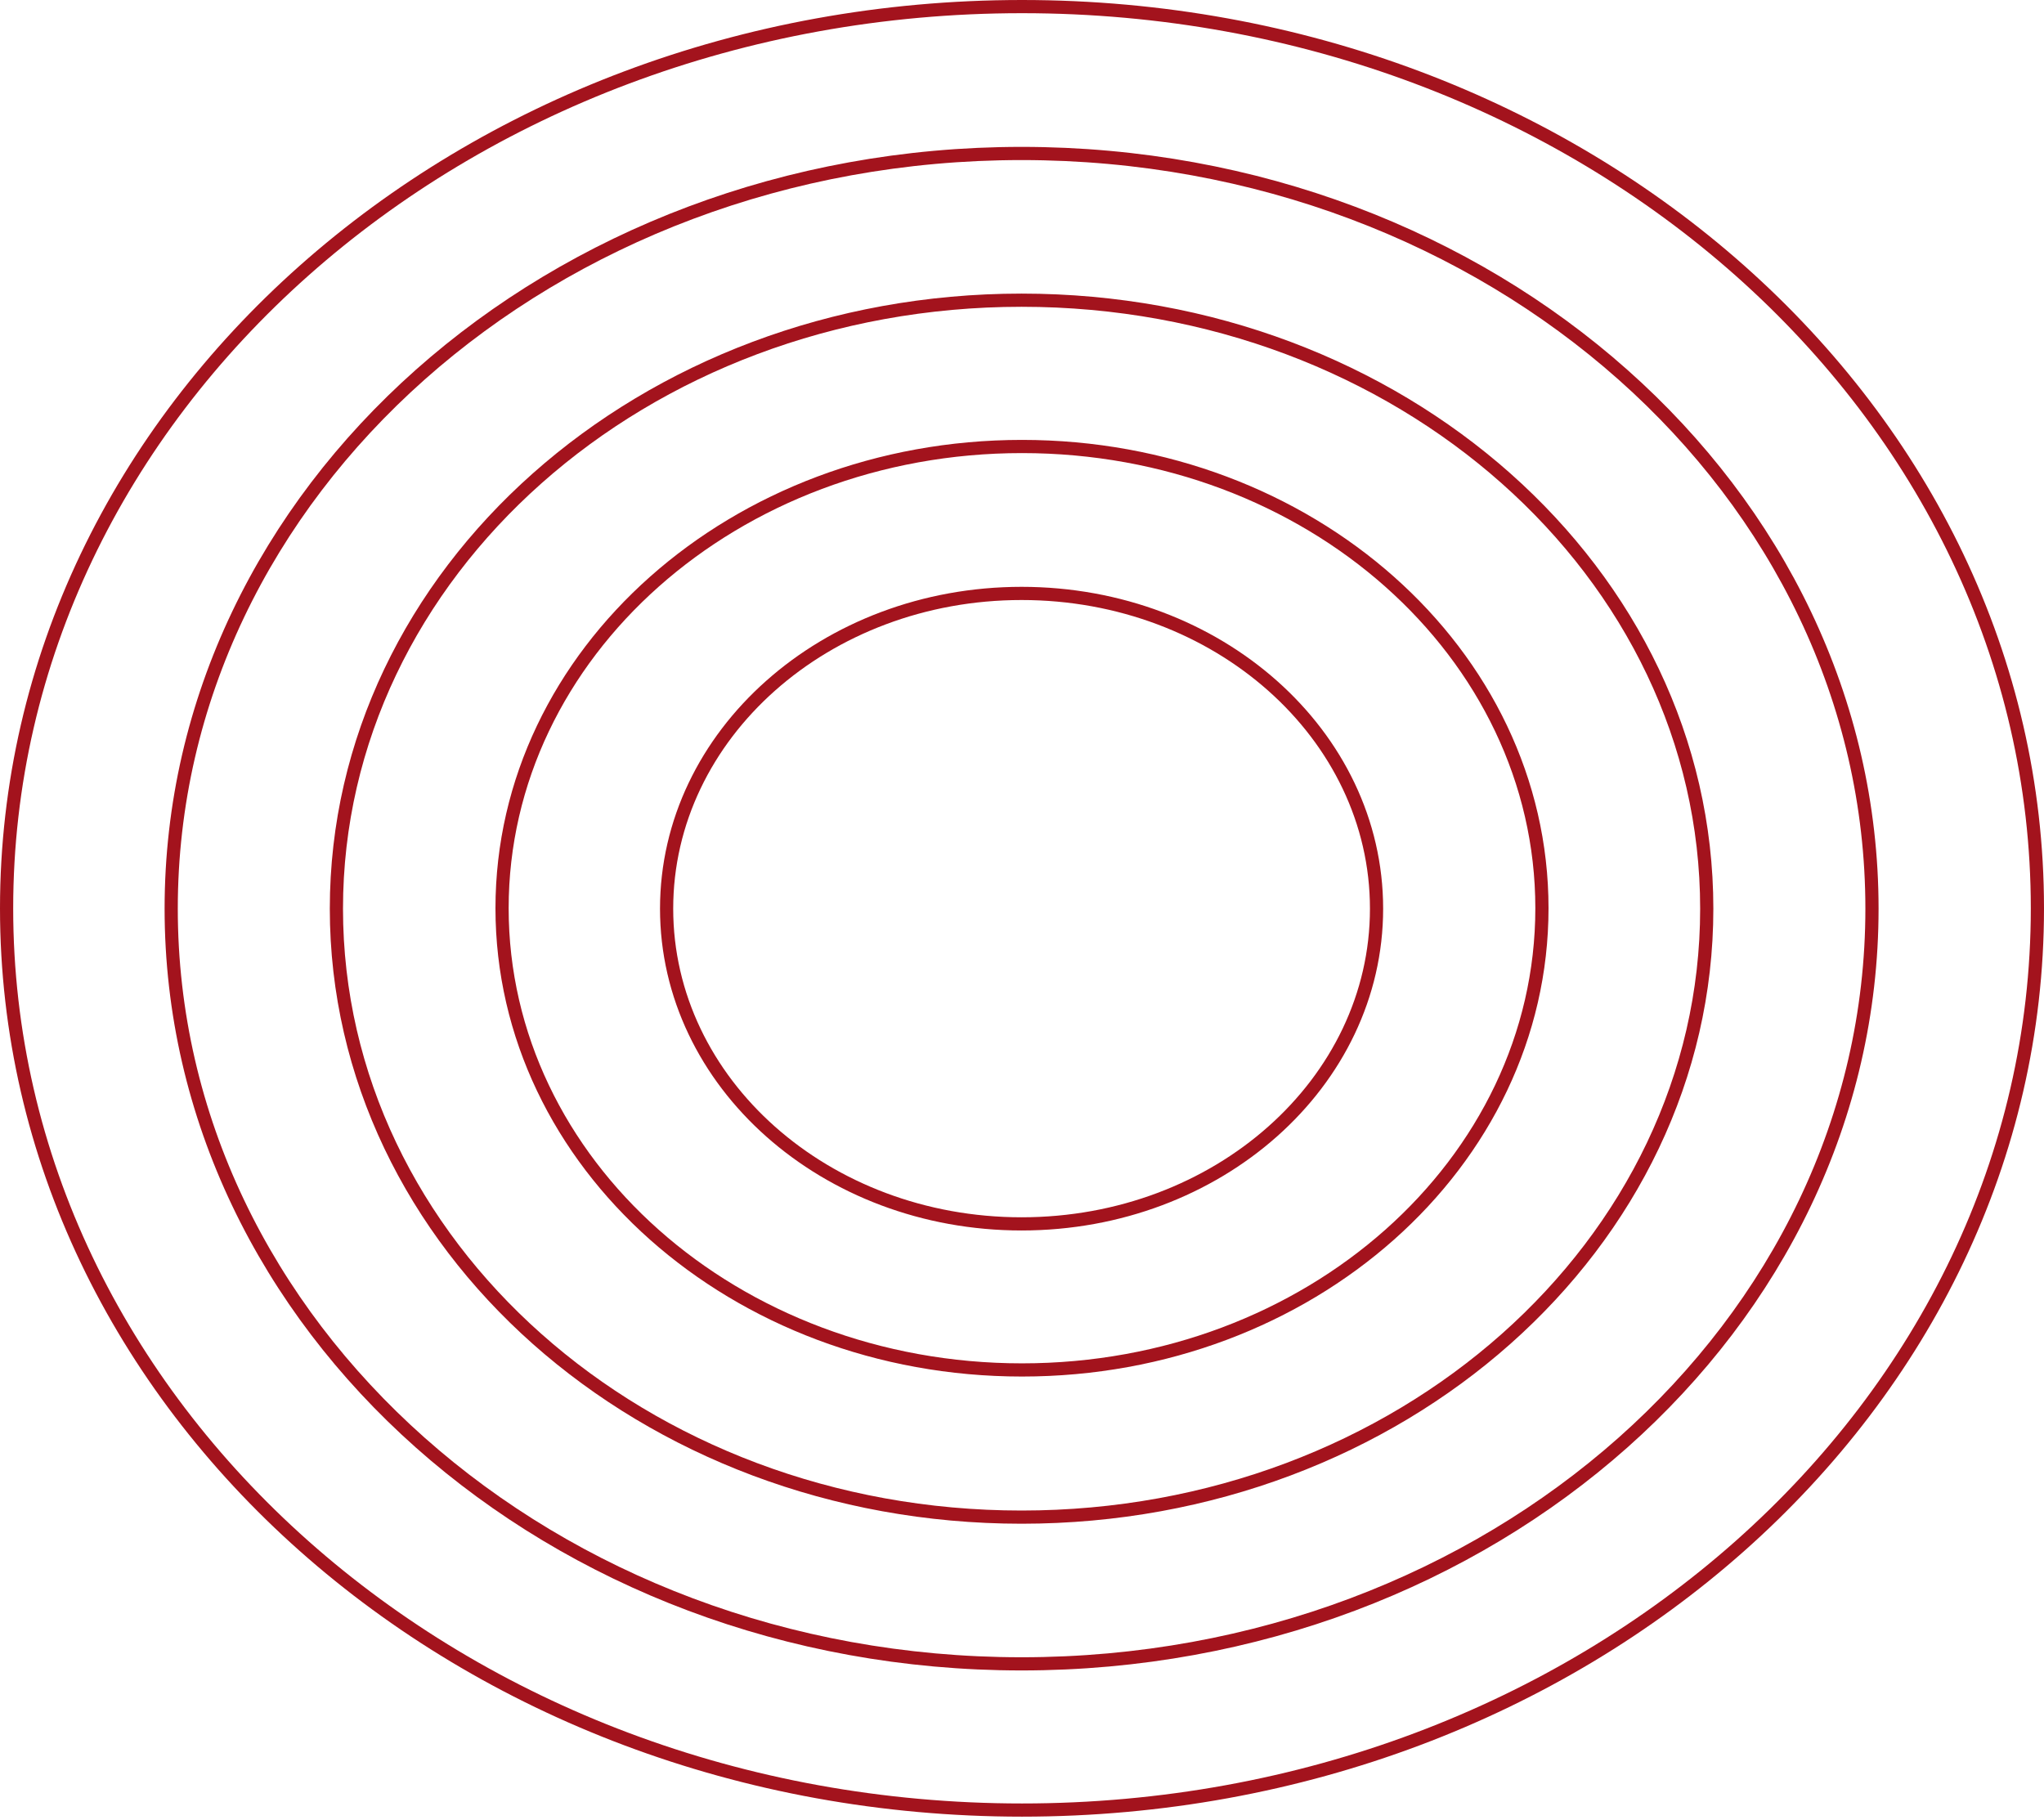 <svg width="155" height="138" viewBox="0 0 155 138" fill="none" xmlns="http://www.w3.org/2000/svg">
<path d="M77.5 137.258C120.026 137.258 154.5 106.643 154.5 68.879C154.5 31.114 120.026 0.5 77.5 0.5C34.974 0.5 0.5 31.114 0.5 68.879C0.5 106.643 34.974 137.258 77.5 137.258Z" stroke="#A3131D" stroke-miterlimit="10"/>
<path d="M77.468 126.171C113.083 126.171 141.955 100.532 141.955 68.904C141.955 37.277 113.083 11.638 77.468 11.638C41.853 11.638 12.982 37.277 12.982 68.904C12.982 100.532 41.853 126.171 77.468 126.171Z" stroke="#A3131D" stroke-miterlimit="10"/>
<path d="M77.468 115.045C106.164 115.045 129.426 94.387 129.426 68.904C129.426 43.422 106.164 22.764 77.468 22.764C48.773 22.764 25.51 43.422 25.51 68.904C25.51 94.387 48.773 115.045 77.468 115.045Z" stroke="#A3131D" stroke-miterlimit="10"/>
<path d="M77.499 103.884C99.275 103.884 116.927 88.208 116.927 68.871C116.927 49.533 99.275 33.858 77.499 33.858C55.724 33.858 38.072 49.533 38.072 68.871C38.072 88.208 55.724 103.884 77.499 103.884Z" stroke="#A3131D" stroke-miterlimit="10"/>
<path d="M77.468 92.808C92.335 92.808 104.386 82.106 104.386 68.904C104.386 55.703 92.335 45 77.468 45C62.602 45 50.55 55.703 50.55 68.904C50.55 82.106 62.602 92.808 77.468 92.808Z" stroke="#A3131D" stroke-miterlimit="10"/>
</svg>
